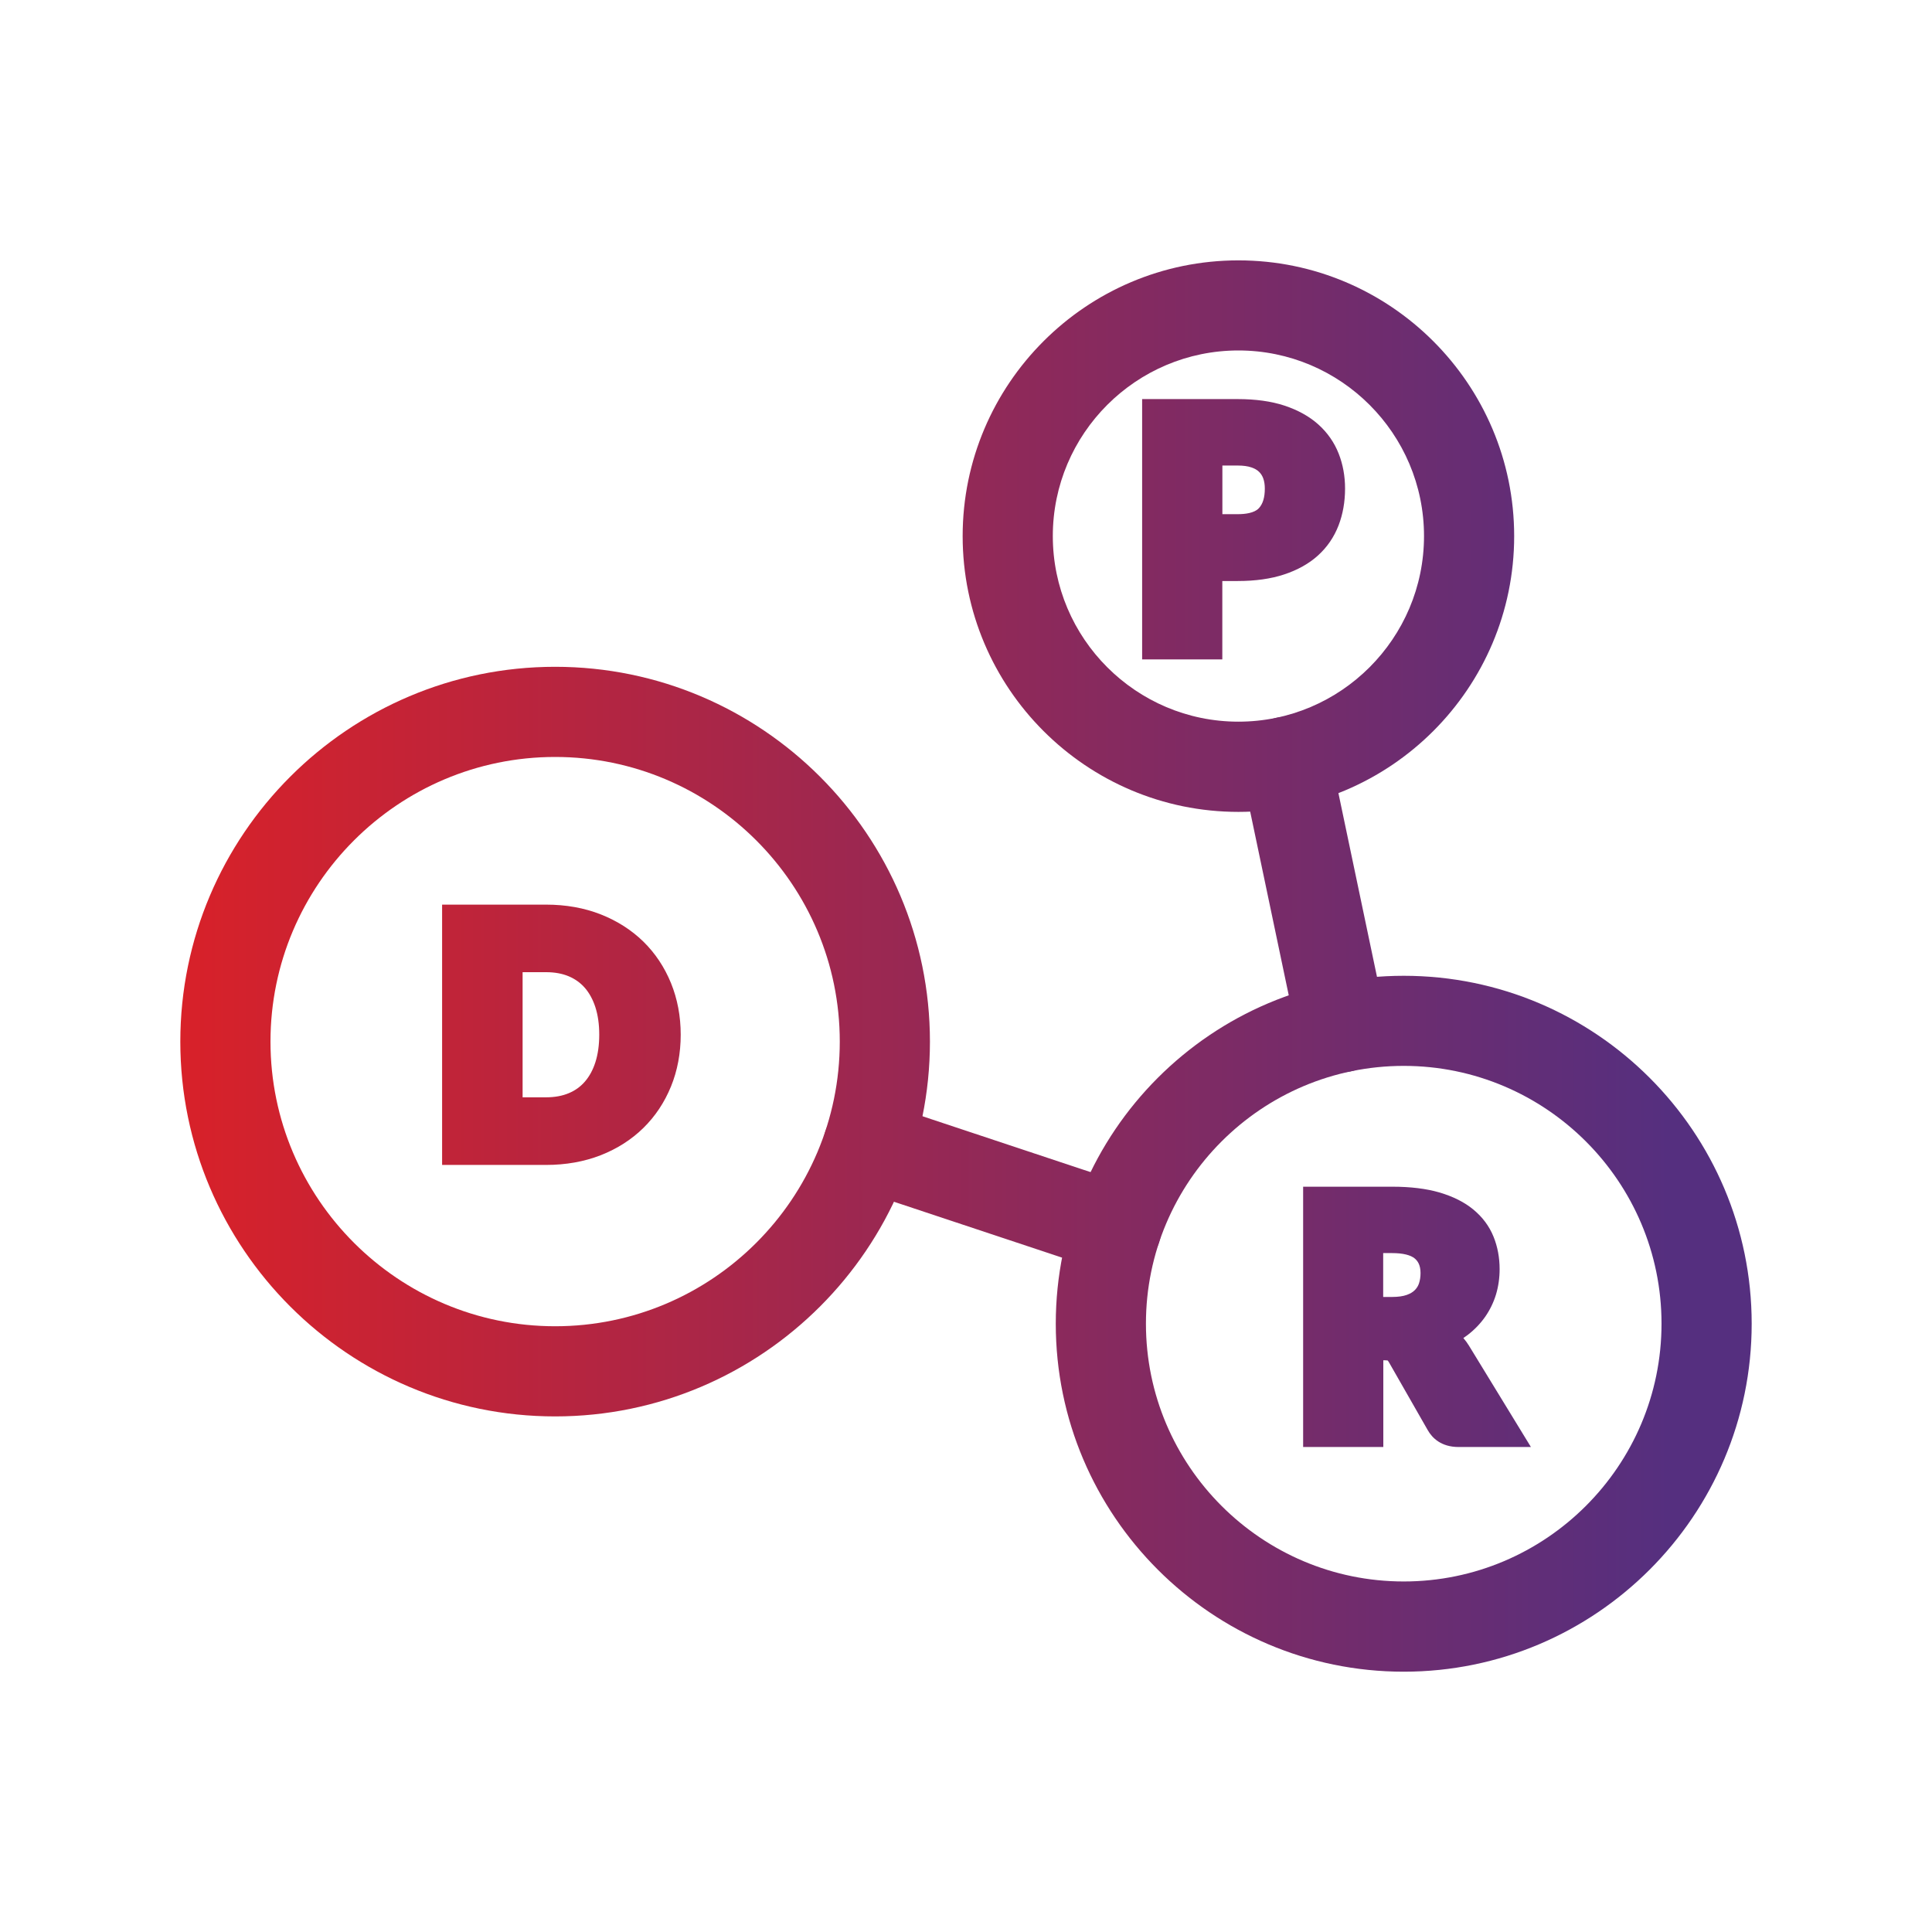 <svg xmlns="http://www.w3.org/2000/svg" xmlns:xlink="http://www.w3.org/1999/xlink" id="Capa_1" data-name="Capa 1" viewBox="0 0 300 300"><defs><style>      .cls-1 {        fill: url(#Degradado_sin_nombre_8-11);      }      .cls-2 {        fill: url(#Degradado_sin_nombre_8-10);      }      .cls-3 {        fill: url(#Degradado_sin_nombre_8-3);      }      .cls-4 {        fill: url(#Degradado_sin_nombre_8-5);      }      .cls-5 {        fill: url(#Degradado_sin_nombre_8-2);      }      .cls-6 {        fill: url(#Degradado_sin_nombre_8-7);      }      .cls-7 {        fill: url(#Degradado_sin_nombre_8-4);      }      .cls-8 {        fill: url(#Degradado_sin_nombre_8-6);      }      .cls-9 {        fill: url(#Degradado_sin_nombre_8-8);      }      .cls-10 {        fill: url(#Degradado_sin_nombre_8-9);      }      .cls-11 {        fill: url(#Degradado_sin_nombre_8);      }    </style><linearGradient id="Degradado_sin_nombre_8" data-name="Degradado sin nombre 8" x1="24.94" y1="83.25" x2="259.27" y2="83.25" gradientUnits="userSpaceOnUse"><stop offset="0" stop-color="#da2128"></stop><stop offset="1" stop-color="#552f7f"></stop></linearGradient><linearGradient id="Degradado_sin_nombre_8-2" data-name="Degradado sin nombre 8" y1="205.54" y2="205.54" xlink:href="#Degradado_sin_nombre_8"></linearGradient><linearGradient id="Degradado_sin_nombre_8-3" data-name="Degradado sin nombre 8" y1="161.74" y2="161.74" xlink:href="#Degradado_sin_nombre_8"></linearGradient><linearGradient id="Degradado_sin_nombre_8-4" data-name="Degradado sin nombre 8" y1="184.3" y2="184.3" xlink:href="#Degradado_sin_nombre_8"></linearGradient><linearGradient id="Degradado_sin_nombre_8-5" data-name="Degradado sin nombre 8" y1="138.91" y2="138.91" xlink:href="#Degradado_sin_nombre_8"></linearGradient><linearGradient id="Degradado_sin_nombre_8-6" data-name="Degradado sin nombre 8" y1="160.67" y2="160.67" xlink:href="#Degradado_sin_nombre_8"></linearGradient><linearGradient id="Degradado_sin_nombre_8-7" data-name="Degradado sin nombre 8" y1="160.67" y2="160.67" xlink:href="#Degradado_sin_nombre_8"></linearGradient><linearGradient id="Degradado_sin_nombre_8-8" data-name="Degradado sin nombre 8" y1="204.47" y2="204.47" xlink:href="#Degradado_sin_nombre_8"></linearGradient><linearGradient id="Degradado_sin_nombre_8-9" data-name="Degradado sin nombre 8" y1="204.47" y2="204.47" xlink:href="#Degradado_sin_nombre_8"></linearGradient><linearGradient id="Degradado_sin_nombre_8-10" data-name="Degradado sin nombre 8" y1="82.18" y2="82.18" xlink:href="#Degradado_sin_nombre_8"></linearGradient><linearGradient id="Degradado_sin_nombre_8-11" data-name="Degradado sin nombre 8" y1="82.18" y2="82.18" xlink:href="#Degradado_sin_nombre_8"></linearGradient></defs><g><path class="cls-11" d="M192.3,126.07c-23.61,0-42.82-19.21-42.82-42.82s19.21-42.82,42.82-42.82,42.82,19.21,42.82,42.82-19.21,42.82-42.82,42.82ZM192.3,54.42c-15.89,0-28.82,12.93-28.82,28.82s12.93,28.82,28.82,28.82,28.82-12.93,28.82-28.82-12.93-28.82-28.82-28.82Z"></path><path class="cls-5" d="M217.97,259.58c-29.79,0-54.03-24.24-54.03-54.03s24.24-54.03,54.03-54.03,54.03,24.24,54.03,54.03-24.24,54.03-54.03,54.03ZM217.97,165.51c-22.07,0-40.03,17.96-40.03,40.03s17.96,40.03,40.03,40.03,40.03-17.96,40.03-40.03-17.96-40.03-40.03-40.03Z"></path><path class="cls-3" d="M86.2,219.94c-32.09,0-58.2-26.11-58.2-58.2s26.11-58.2,58.2-58.2,58.2,26.11,58.2,58.2-26.11,58.2-58.2,58.2ZM86.2,117.54c-24.37,0-44.2,19.83-44.2,44.2s19.83,44.2,44.2,44.2,44.2-19.83,44.2-44.2-19.83-44.2-44.2-44.2Z"></path><path class="cls-7" d="M173.34,197.71c-.73,0-1.48-.12-2.21-.36l-38.54-12.81c-3.67-1.22-5.65-5.18-4.43-8.85,1.22-3.67,5.18-5.66,8.85-4.43l38.54,12.81c3.67,1.22,5.65,5.18,4.43,8.85-.98,2.94-3.71,4.79-6.64,4.79Z"></path><path class="cls-4" d="M208.3,166.51c-3.24,0-6.15-2.26-6.84-5.56l-8.65-41.2c-.79-3.78,1.63-7.49,5.41-8.29,3.78-.79,7.49,1.63,8.29,5.41l8.65,41.2c.79,3.78-1.63,7.49-5.41,8.29-.48.1-.97.15-1.44.15Z"></path></g><g><path class="cls-8" d="M103.7,160.66c0,2.63-.45,5.06-1.36,7.29s-2.19,4.15-3.84,5.78c-1.65,1.62-3.64,2.89-5.96,3.8s-4.9,1.36-7.74,1.36h-14.15v-36.42h14.15c2.83,0,5.41.46,7.74,1.38s4.31,2.18,5.96,3.8c1.65,1.62,2.93,3.54,3.84,5.76.91,2.22,1.36,4.65,1.36,7.26ZM95.05,160.66c0-1.8-.23-3.43-.7-4.88-.47-1.45-1.14-2.68-2.01-3.69-.88-1.01-1.95-1.78-3.21-2.33s-2.71-.81-4.32-.81h-5.65v23.42h5.65c1.62,0,3.06-.27,4.32-.81,1.27-.54,2.34-1.32,3.21-2.33.88-1.01,1.55-2.24,2.01-3.69.47-1.45.7-3.08.7-4.9Z"></path><path class="cls-6" d="M84.8,180.89h-16.15v-40.42h16.15c3.07,0,5.92.51,8.47,1.51,2.56,1.01,4.79,2.43,6.63,4.23,1.84,1.8,3.28,3.97,4.29,6.44,1,2.46,1.51,5.15,1.51,8.02s-.51,5.59-1.51,8.04c-1.01,2.47-2.45,4.64-4.29,6.44-1.84,1.81-4.07,3.23-6.64,4.24-2.55.99-5.4,1.5-8.46,1.5ZM72.65,176.89h12.15c2.57,0,4.93-.41,7.01-1.23,2.06-.8,3.84-1.94,5.29-3.36,1.45-1.43,2.59-3.14,3.39-5.11.81-1.97,1.21-4.17,1.21-6.53s-.41-4.53-1.21-6.51c-.8-1.96-1.94-3.67-3.39-5.09-1.45-1.42-3.23-2.55-5.3-3.37-2.08-.82-4.44-1.24-7-1.24h-12.15v32.42ZM84.8,174.39h-7.65v-27.42h7.65c1.88,0,3.6.33,5.11.97,1.54.66,2.87,1.62,3.94,2.85,1.05,1.21,1.86,2.68,2.41,4.38.53,1.64.8,3.49.8,5.49s-.27,3.87-.8,5.51c-.55,1.7-1.36,3.18-2.41,4.39-1.07,1.23-2.4,2.19-3.94,2.85-1.51.65-3.23.97-5.11.97ZM81.15,170.39h3.65c1.34,0,2.53-.22,3.54-.65,1-.42,1.81-1.01,2.49-1.8.69-.8,1.24-1.8,1.62-2.99.4-1.25.6-2.69.6-4.29s-.2-3.02-.6-4.26c-.38-1.18-.93-2.19-1.62-2.99-.68-.78-1.49-1.37-2.49-1.8-1.01-.43-2.2-.65-3.54-.65h-3.65v19.42Z"></path></g><g><path class="cls-9" d="M212.79,209.21v13.47h-8.45v-36.42h11.85c2.63,0,4.88.27,6.74.81,1.86.54,3.38,1.3,4.55,2.26s2.03,2.11,2.56,3.42c.53,1.32.8,2.75.8,4.3,0,1.18-.16,2.3-.47,3.35-.32,1.05-.79,2.02-1.41,2.91s-1.39,1.69-2.3,2.39c-.91.7-1.95,1.27-3.14,1.72.57.28,1.1.63,1.59,1.05.49.42.92.92,1.29,1.53l7.75,12.67h-7.65c-1.42,0-2.43-.53-3.05-1.6l-6.05-10.58c-.27-.47-.58-.8-.94-1s-.86-.3-1.51-.3h-2.15ZM212.79,203.39h3.4c1.15,0,2.13-.15,2.94-.44s1.47-.7,1.99-1.21c.52-.52.89-1.12,1.12-1.81.23-.69.35-1.44.35-2.24,0-1.6-.52-2.85-1.56-3.75-1.04-.9-2.65-1.35-4.84-1.35h-3.4v10.8Z"></path><path class="cls-10" d="M237.71,224.69h-11.22c-2.71,0-4.1-1.41-4.78-2.6l-6.05-10.58c-.1-.17-.17-.23-.18-.25h0s-.18-.04-.53-.04h-.15v13.47h-12.45v-40.42h13.85c2.81,0,5.27.3,7.3.89,2.11.62,3.88,1.5,5.26,2.64,1.43,1.17,2.49,2.59,3.15,4.22.63,1.55.95,3.25.95,5.05,0,1.37-.19,2.69-.56,3.93-.38,1.25-.95,2.42-1.69,3.48-.74,1.05-1.65,2-2.72,2.82-.21.16-.43.32-.66.47.32.37.62.77.88,1.2l9.61,15.72ZM210.79,207.21h4.15c1.01,0,1.82.18,2.49.55.68.38,1.25.97,1.7,1.75l6.05,10.57c.16.28.42.59,1.31.59h4.08l-5.89-9.63c-.25-.42-.55-.76-.88-1.04-.37-.31-.77-.58-1.19-.79l-4.08-2.04,4.26-1.62c.99-.38,1.88-.86,2.63-1.44.74-.57,1.38-1.23,1.88-1.95.5-.71.88-1.5,1.14-2.34.26-.86.39-1.79.39-2.77,0-1.28-.22-2.48-.65-3.55-.41-1.01-1.06-1.87-1.98-2.63-.96-.79-2.25-1.42-3.84-1.89-1.67-.49-3.75-.73-6.18-.73h-9.85v32.42h4.45v-13.47ZM216.19,205.39h-5.4v-14.8h5.4c2.71,0,4.72.6,6.15,1.84,1.48,1.28,2.25,3.1,2.25,5.26,0,1.01-.15,1.98-.45,2.88-.33.98-.87,1.85-1.6,2.59-.73.73-1.64,1.29-2.72,1.68-1.02.37-2.24.56-3.62.56ZM214.79,201.39h1.4c.91,0,1.67-.11,2.26-.32.53-.19.95-.44,1.25-.75s.51-.64.64-1.04c.16-.48.24-1.02.24-1.6,0-1.33-.5-1.91-.87-2.24-.65-.56-1.87-.86-3.53-.86h-1.4v6.8Z"></path></g><g><path class="cls-2" d="M187.8,88.21v12.17h-8.45v-36.42h12.85c2.57,0,4.77.3,6.61.91,1.84.61,3.36,1.45,4.55,2.51,1.19,1.07,2.07,2.33,2.64,3.78.57,1.45.85,3.02.85,4.7,0,1.82-.29,3.48-.88,5-.58,1.52-1.47,2.82-2.67,3.9-1.2,1.08-2.72,1.93-4.56,2.54-1.84.61-4.02.91-6.54.91h-4.4ZM187.8,81.84h4.4c2.2,0,3.78-.53,4.75-1.58s1.45-2.52,1.45-4.4c0-.83-.12-1.59-.38-2.27s-.63-1.27-1.14-1.76c-.51-.49-1.15-.87-1.92-1.14-.77-.27-1.7-.4-2.76-.4h-4.4v11.55Z"></path><path class="cls-1" d="M189.8,102.39h-12.45v-40.42h14.85c2.77,0,5.21.34,7.24,1.01,2.09.69,3.86,1.67,5.26,2.92,1.42,1.27,2.49,2.8,3.17,4.54.66,1.68.99,3.5.99,5.43,0,2.05-.34,3.98-1.01,5.72-.7,1.81-1.77,3.38-3.2,4.67-1.4,1.27-3.18,2.26-5.28,2.95-2.03.67-4.44,1.01-7.17,1.01h-2.4v12.17ZM181.35,98.39h4.45v-12.17h6.4c2.29,0,4.28-.27,5.91-.81,1.57-.52,2.86-1.23,3.85-2.12.97-.88,1.67-1.9,2.15-3.13.49-1.28.74-2.72.74-4.28,0-1.43-.24-2.76-.71-3.97-.46-1.17-1.15-2.15-2.11-3.01-.98-.88-2.27-1.58-3.84-2.1-1.63-.54-3.64-.81-5.99-.81h-10.85v32.42ZM192.2,83.84h-6.4v-15.55h6.4c1.29,0,2.43.17,3.41.51,1.05.36,1.95.9,2.66,1.59.73.7,1.27,1.55,1.62,2.51.33.9.5,1.9.5,2.96,0,2.39-.67,4.33-1.98,5.75-1.36,1.47-3.45,2.22-6.22,2.22ZM189.8,79.84h2.4c1.11,0,2.57-.16,3.28-.93.62-.67.92-1.67.92-3.05,0-.59-.08-1.13-.25-1.59-.15-.4-.36-.73-.65-1.01-.29-.29-.69-.51-1.18-.68-.56-.19-1.27-.29-2.11-.29h-2.4v7.55Z"></path></g></svg>